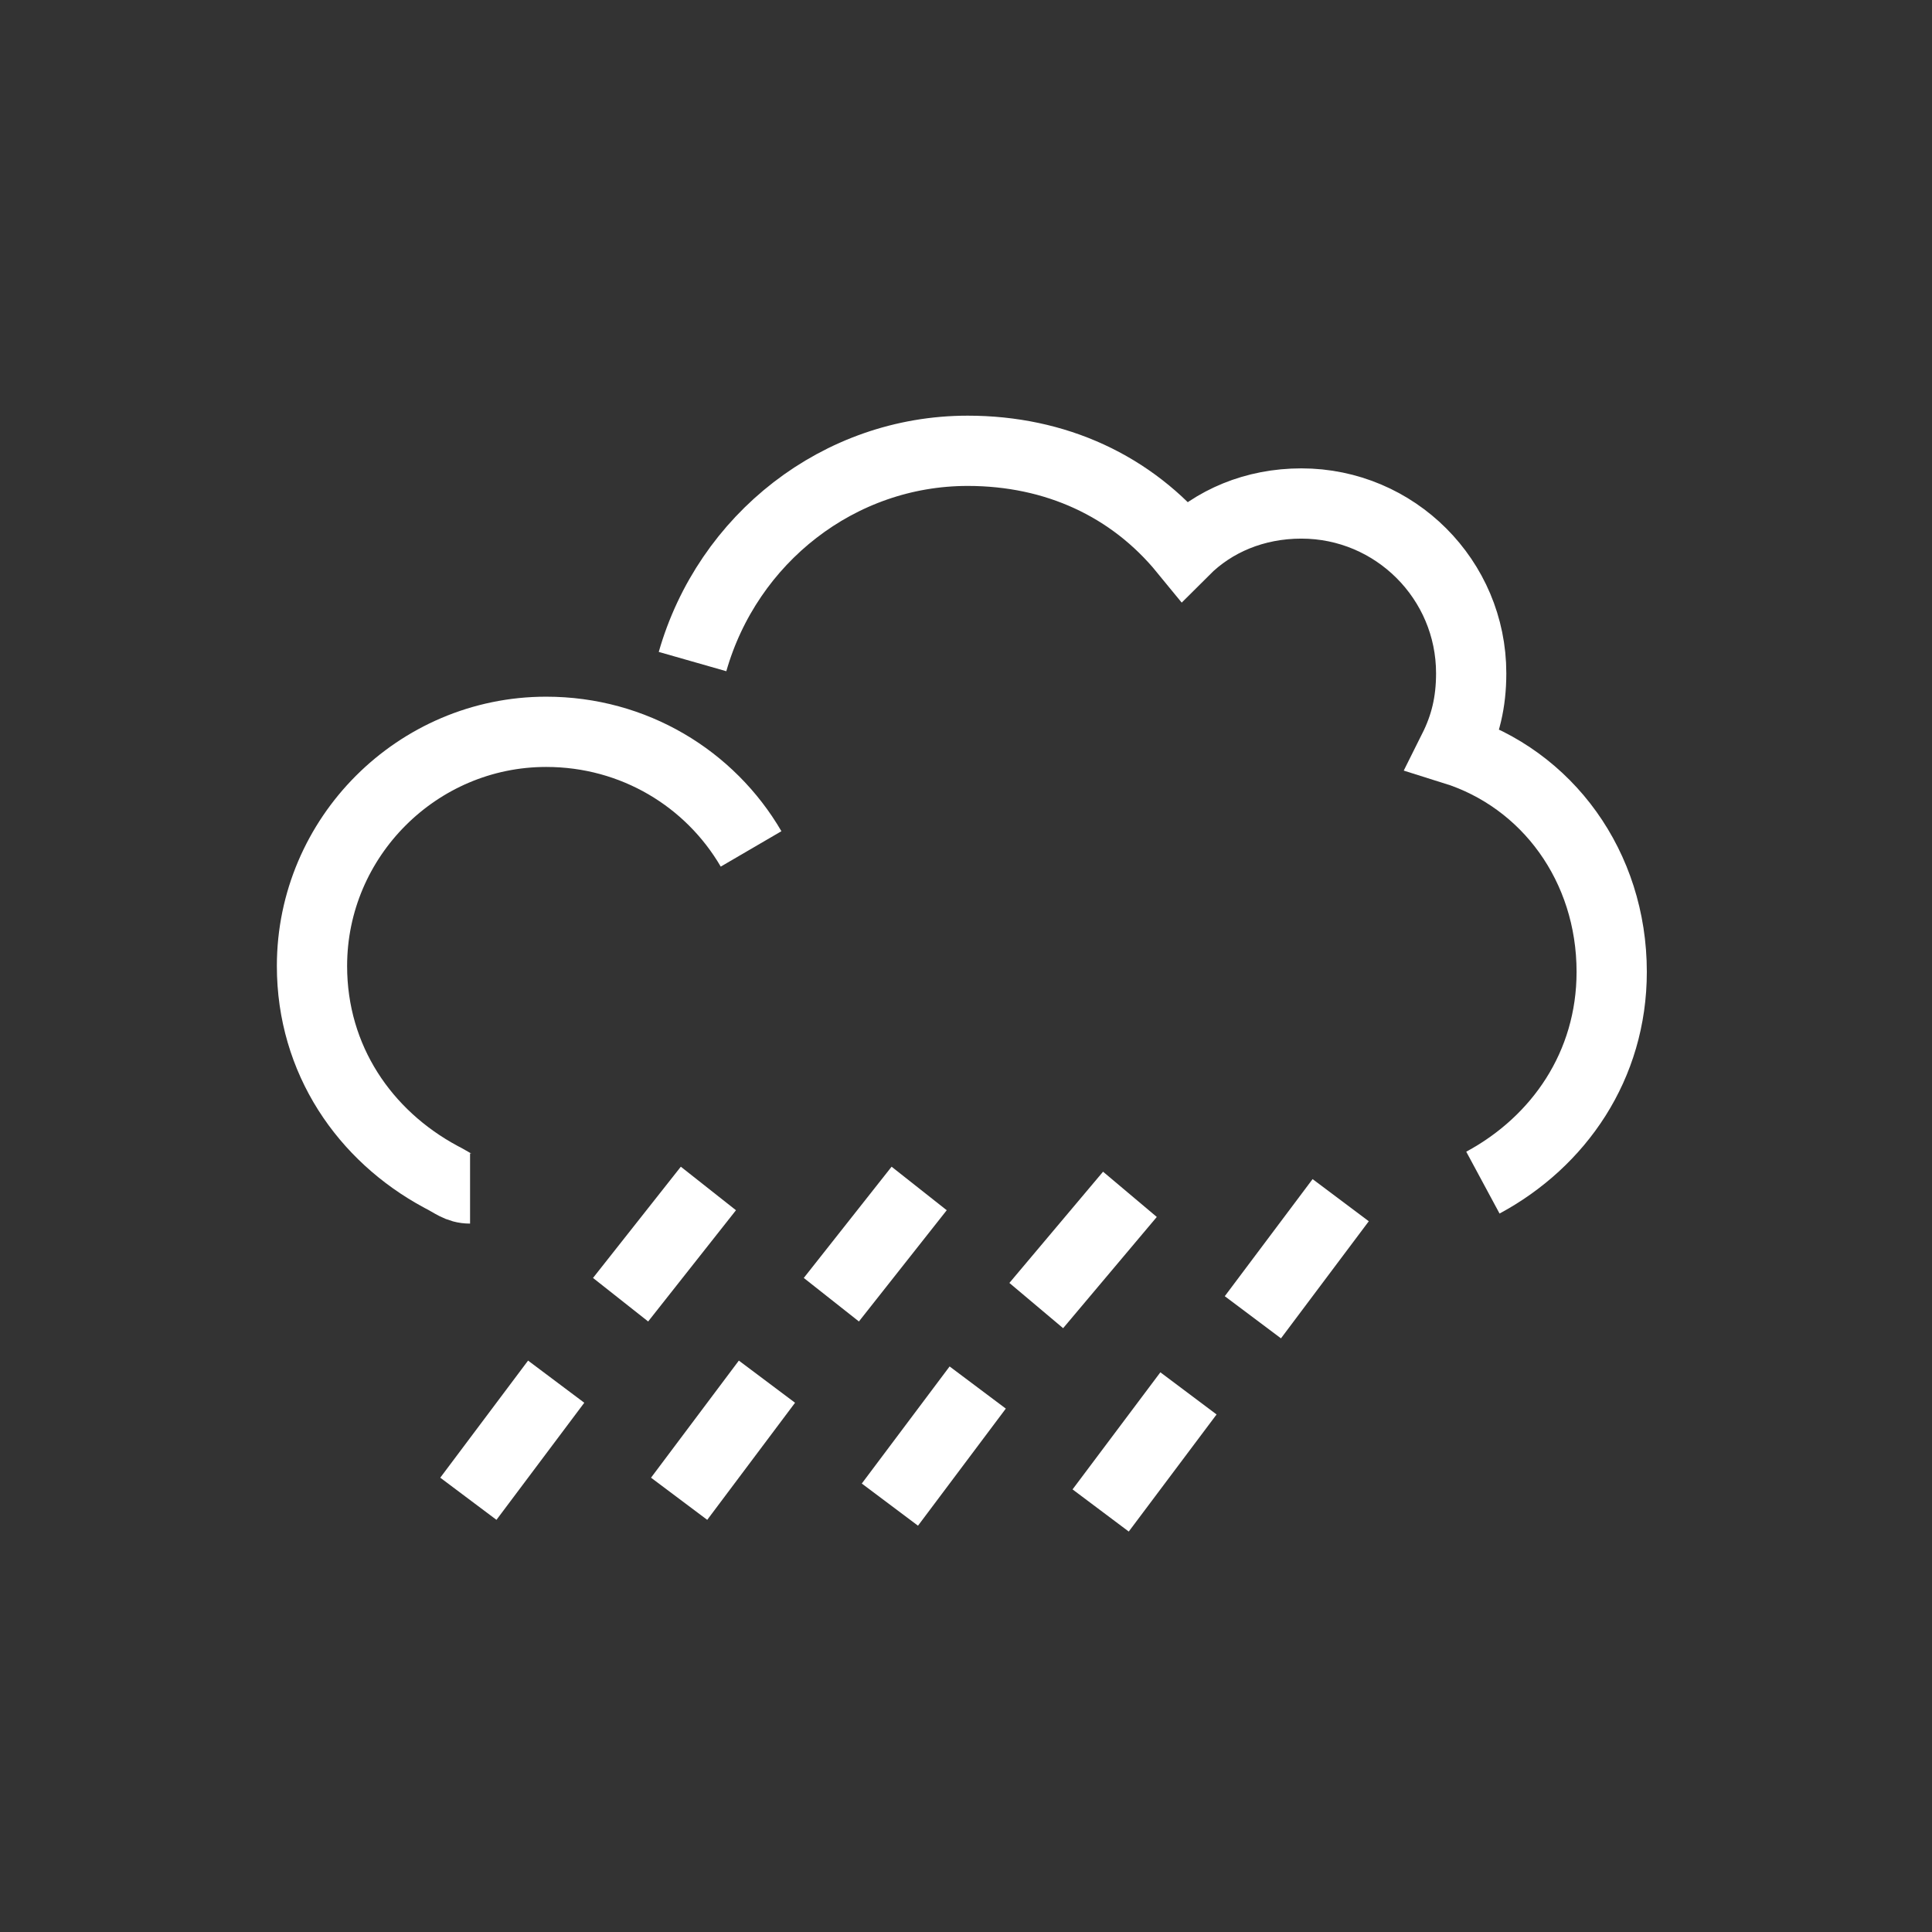 <svg width="33" height="33" viewBox="0 0 33 33" fill="none" xmlns="http://www.w3.org/2000/svg">
<rect x="0" y="0" width="33" height="33" fill="#333333" stroke="none"/>
<path d="M25.329 20.2C26.629 19.5 27.529 18.2 27.529 16.6C27.529 14.8 26.429 13.3 24.829 12.8C25.029 12.4 25.129 12 25.129 11.5C25.129 9.9 23.829 8.6 22.229 8.6C21.429 8.6 20.729 8.9 20.229 9.4C19.329 8.3 18.029 7.7 16.529 7.7C14.329 7.7 12.429 9.2 11.829 11.3" stroke="white" stroke-width="1.2" stroke-miterlimit="10"/>
<path d="M12.829 14.5C12.129 13.3 10.829 12.5 9.329 12.5C7.129 12.5 5.329 14.3 5.329 16.5C5.329 18.1 6.229 19.4 7.529 20.1C7.729 20.2 7.829 20.3 8.029 20.3" stroke="white" stroke-width="1.2" stroke-miterlimit="10"/>
<path d="M22.9 20.5L21.4 22.5" stroke="white" stroke-width="1.2" stroke-miterlimit="10"/>
<path d="M20.3 23.8L18.8 25.8" stroke="white" stroke-width="1.2" stroke-miterlimit="10"/>
<path d="M15.7 20.3L14.2 22.2" stroke="white" stroke-width="1.2" stroke-miterlimit="10"/>
<path d="M13.1 23.6L11.6 25.6" stroke="white" stroke-width="1.2" stroke-miterlimit="10"/>
<path d="M12.1 20.3L10.6 22.2" stroke="white" stroke-width="1.2" stroke-miterlimit="10"/>
<path d="M9.5 23.6L8 25.6" stroke="white" stroke-width="1.2" stroke-miterlimit="10"/>
<path d="M19.3 20.4L17.7 22.3" stroke="white" stroke-width="1.2" stroke-miterlimit="10"/>
<path d="M16.7 23.7L15.2 25.7" stroke="white" stroke-width="1.2" stroke-miterlimit="10"/>
</svg>
